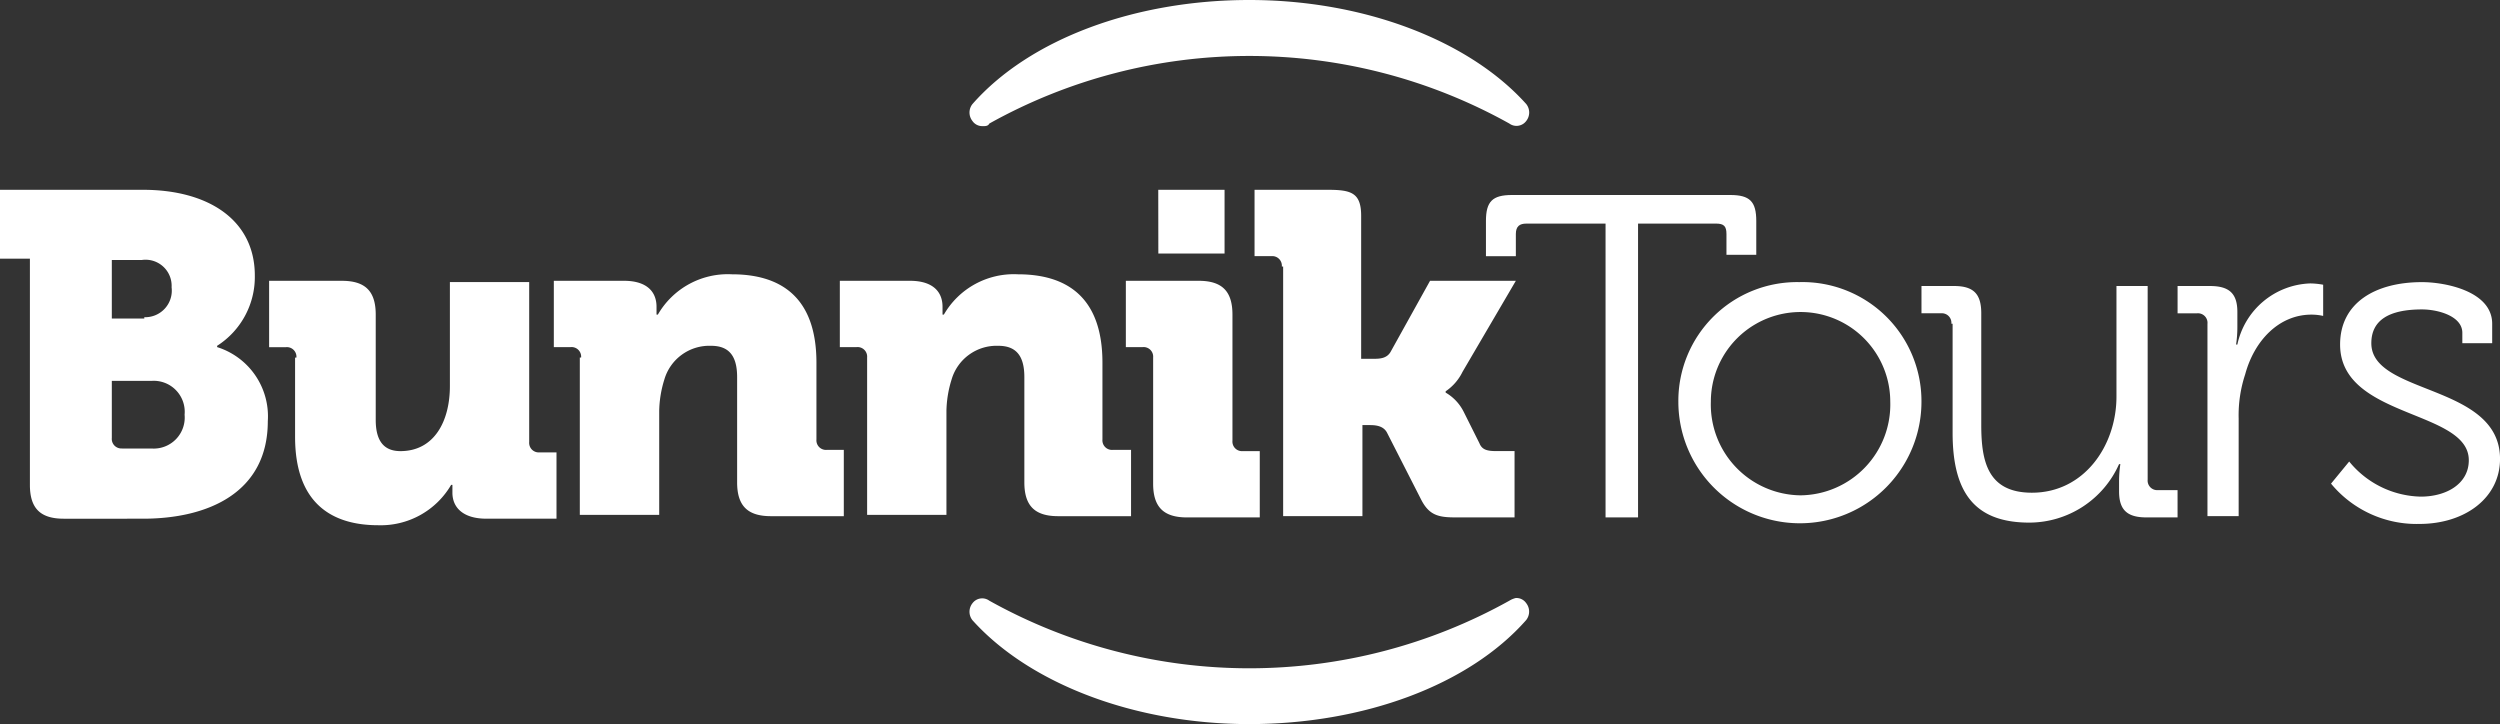 <svg xmlns="http://www.w3.org/2000/svg" width="146.563" height="42.452">
    <rect width="100%" height="100%" fill="#333333" stroke="none"/>
    <path fill="#fff" d="M1.753 15.166H0v-4.039h8.384c3.811 0 6.555 1.753 6.555 5.03a4.784 4.784 0 0 1-2.21 4.116v.076a4.253 4.253 0 0 1 2.971 4.344c0 4.192-3.506 5.716-7.317 5.716H3.735c-1.372 0-1.982-.61-1.982-1.982V15.166zm6.707 3.43a1.559 1.559 0 0 0 1.6-1.753 1.529 1.529 0 0 0-1.753-1.6H6.555v3.43H8.46zm-1.3 7.7h1.757a1.818 1.818 0 0 0 1.905-1.982 1.818 1.818 0 0 0-1.905-1.987H6.555v3.353a.561.561 0 0 0 .61.61M17.377 20.963a.561.561 0 0 0-.61-.61h-.99v-3.89h4.268c1.372 0 1.982.61 1.982 1.982v6.173c0 1.3.534 1.829 1.448 1.829 1.982 0 2.9-1.753 2.9-3.811v-6.1h4.649v9.375a.561.561 0 0 0 .61.61h.991v3.887h-4.12c-1.3 0-1.982-.61-1.982-1.524v-.457h-.076a4.777 4.777 0 0 1-4.27 2.365c-2.744 0-4.878-1.3-4.878-5.183v-4.646zM34.068 20.959a.561.561 0 0 0-.61-.61h-.99v-3.887h4.116c1.3 0 1.905.61 1.905 1.524v.457h.079a4.733 4.733 0 0 1 4.342-2.362c2.82 0 4.954 1.3 4.954 5.183v4.5a.561.561 0 0 0 .61.61h.994v3.887h-4.272c-1.372 0-1.982-.61-1.982-1.982v-6.177c0-1.3-.534-1.829-1.524-1.829a2.748 2.748 0 0 0-2.744 1.982 6.551 6.551 0 0 0-.3 1.829v6.1h-4.654v-9.225zM50.835 20.959a.561.561 0 0 0-.61-.61h-.99v-3.887h4.116c1.3 0 1.905.61 1.905 1.524v.457h.079a4.733 4.733 0 0 1 4.342-2.362c2.82 0 4.954 1.3 4.954 5.183v4.5a.561.561 0 0 0 .61.61h1.067v3.887h-4.273c-1.372 0-1.982-.61-1.982-1.982v-6.177c0-1.3-.534-1.829-1.524-1.829a2.748 2.748 0 0 0-2.744 1.982 6.551 6.551 0 0 0-.3 1.829v6.1h-4.65v-9.225zM67.603 20.959a.561.561 0 0 0-.61-.61h-.99v-3.887h4.268c1.372 0 1.982.61 1.982 1.982v7.393a.561.561 0 0 0 .61.61h.991v3.887h-4.269c-1.372 0-1.982-.61-1.982-1.982zm.3-9.832h3.887v3.735h-3.882zM75.148 15.627a.561.561 0 0 0-.61-.61h-.99v-3.89h4.268c1.372 0 1.982.152 1.982 1.524v8.384h.686c.381 0 .838 0 1.067-.457l2.286-4.116h5.03l-3.125 5.335a2.922 2.922 0 0 1-.991 1.143v.076a2.7 2.7 0 0 1 1.067 1.143l.915 1.829c.152.381.457.457.991.457h1.067v3.887h-3.506c-.991 0-1.524-.152-1.982-1.067l-1.982-3.887c-.229-.457-.762-.457-1.067-.457h-.381v5.336h-4.648v-14.63z"/>
    <path fill="#fff" d="M94.126 13.109h-4.649c-.381 0-.61.152-.61.61v1.3h-1.753v-2.063c0-1.143.381-1.524 1.524-1.524h12.8c1.143 0 1.524.381 1.524 1.524v1.982h-1.748v-1.22c0-.457-.152-.61-.61-.61h-4.573v17.224h-1.905z"/>
    <path fill="#fff" d="M105.482 16.539a6.98 6.98 0 0 1 7.164 7.012 7.126 7.126 0 1 1-14.252 0 6.962 6.962 0 0 1 7.088-7.012m.076 12.5a5.323 5.323 0 0 0 5.259-5.488 5.259 5.259 0 1 0-10.518 0 5.323 5.323 0 0 0 5.259 5.488M114.4 18.977a.561.561 0 0 0-.61-.61h-1.143v-1.6h1.905c1.143 0 1.6.457 1.6 1.6v6.555c0 2.134.381 3.963 2.972 3.963 3.049 0 4.954-2.744 4.954-5.64v-6.478h1.829v11.356a.561.561 0 0 0 .61.61h1.143v1.6h-1.829c-1.143 0-1.6-.457-1.6-1.524v-.61a6.758 6.758 0 0 1 .076-.991h-.076a5.772 5.772 0 0 1-5.259 3.43c-3.2 0-4.5-1.753-4.5-5.259v-6.4zM129.414 18.978a.561.561 0 0 0-.61-.61h-1.143v-1.6h1.905c1.143 0 1.6.457 1.6 1.524v.915a6.76 6.76 0 0 1-.076.991h.076a4.527 4.527 0 0 1 4.268-3.582 4.455 4.455 0 0 1 .762.076v1.829a3.144 3.144 0 0 0-.686-.076c-1.905 0-3.354 1.524-3.887 3.506a7.637 7.637 0 0 0-.381 2.591v5.716h-1.829v-11.28zM137.722 27.057a5.562 5.562 0 0 0 4.192 2.058c1.524 0 2.82-.762 2.82-2.134 0-2.972-7.545-2.439-7.545-6.783 0-2.439 2.058-3.658 4.8-3.658 1.372 0 4.116.534 4.116 2.439v1.143h-1.75v-.61c0-.991-1.448-1.372-2.363-1.372-1.905 0-2.972.61-2.972 1.982 0 3.049 7.545 2.363 7.545 6.783 0 2.286-2.058 3.811-4.725 3.811a6.508 6.508 0 0 1-5.183-2.363zM57.619 7.393a.693.693 0 0 1-.61-.3.8.8 0 0 1 0-.991C60.363 2.286 66.536 0 73.243 0s12.88 2.363 16.234 6.1a.8.8 0 0 1 0 .991.711.711 0 0 1-.991.152 31.3 31.3 0 0 0-30.486 0c-.076.152-.229.152-.381.152M88.863 35.059a.693.693 0 0 1 .61.3.8.8 0 0 1 0 .991c-3.353 3.811-9.527 6.1-16.234 6.1s-12.876-2.361-16.23-6.091a.8.8 0 0 1 0-.991.711.711 0 0 1 .991-.152 31.3 31.3 0 0 0 30.486 0 1.288 1.288 0 0 1 .377-.157"/>
</svg>